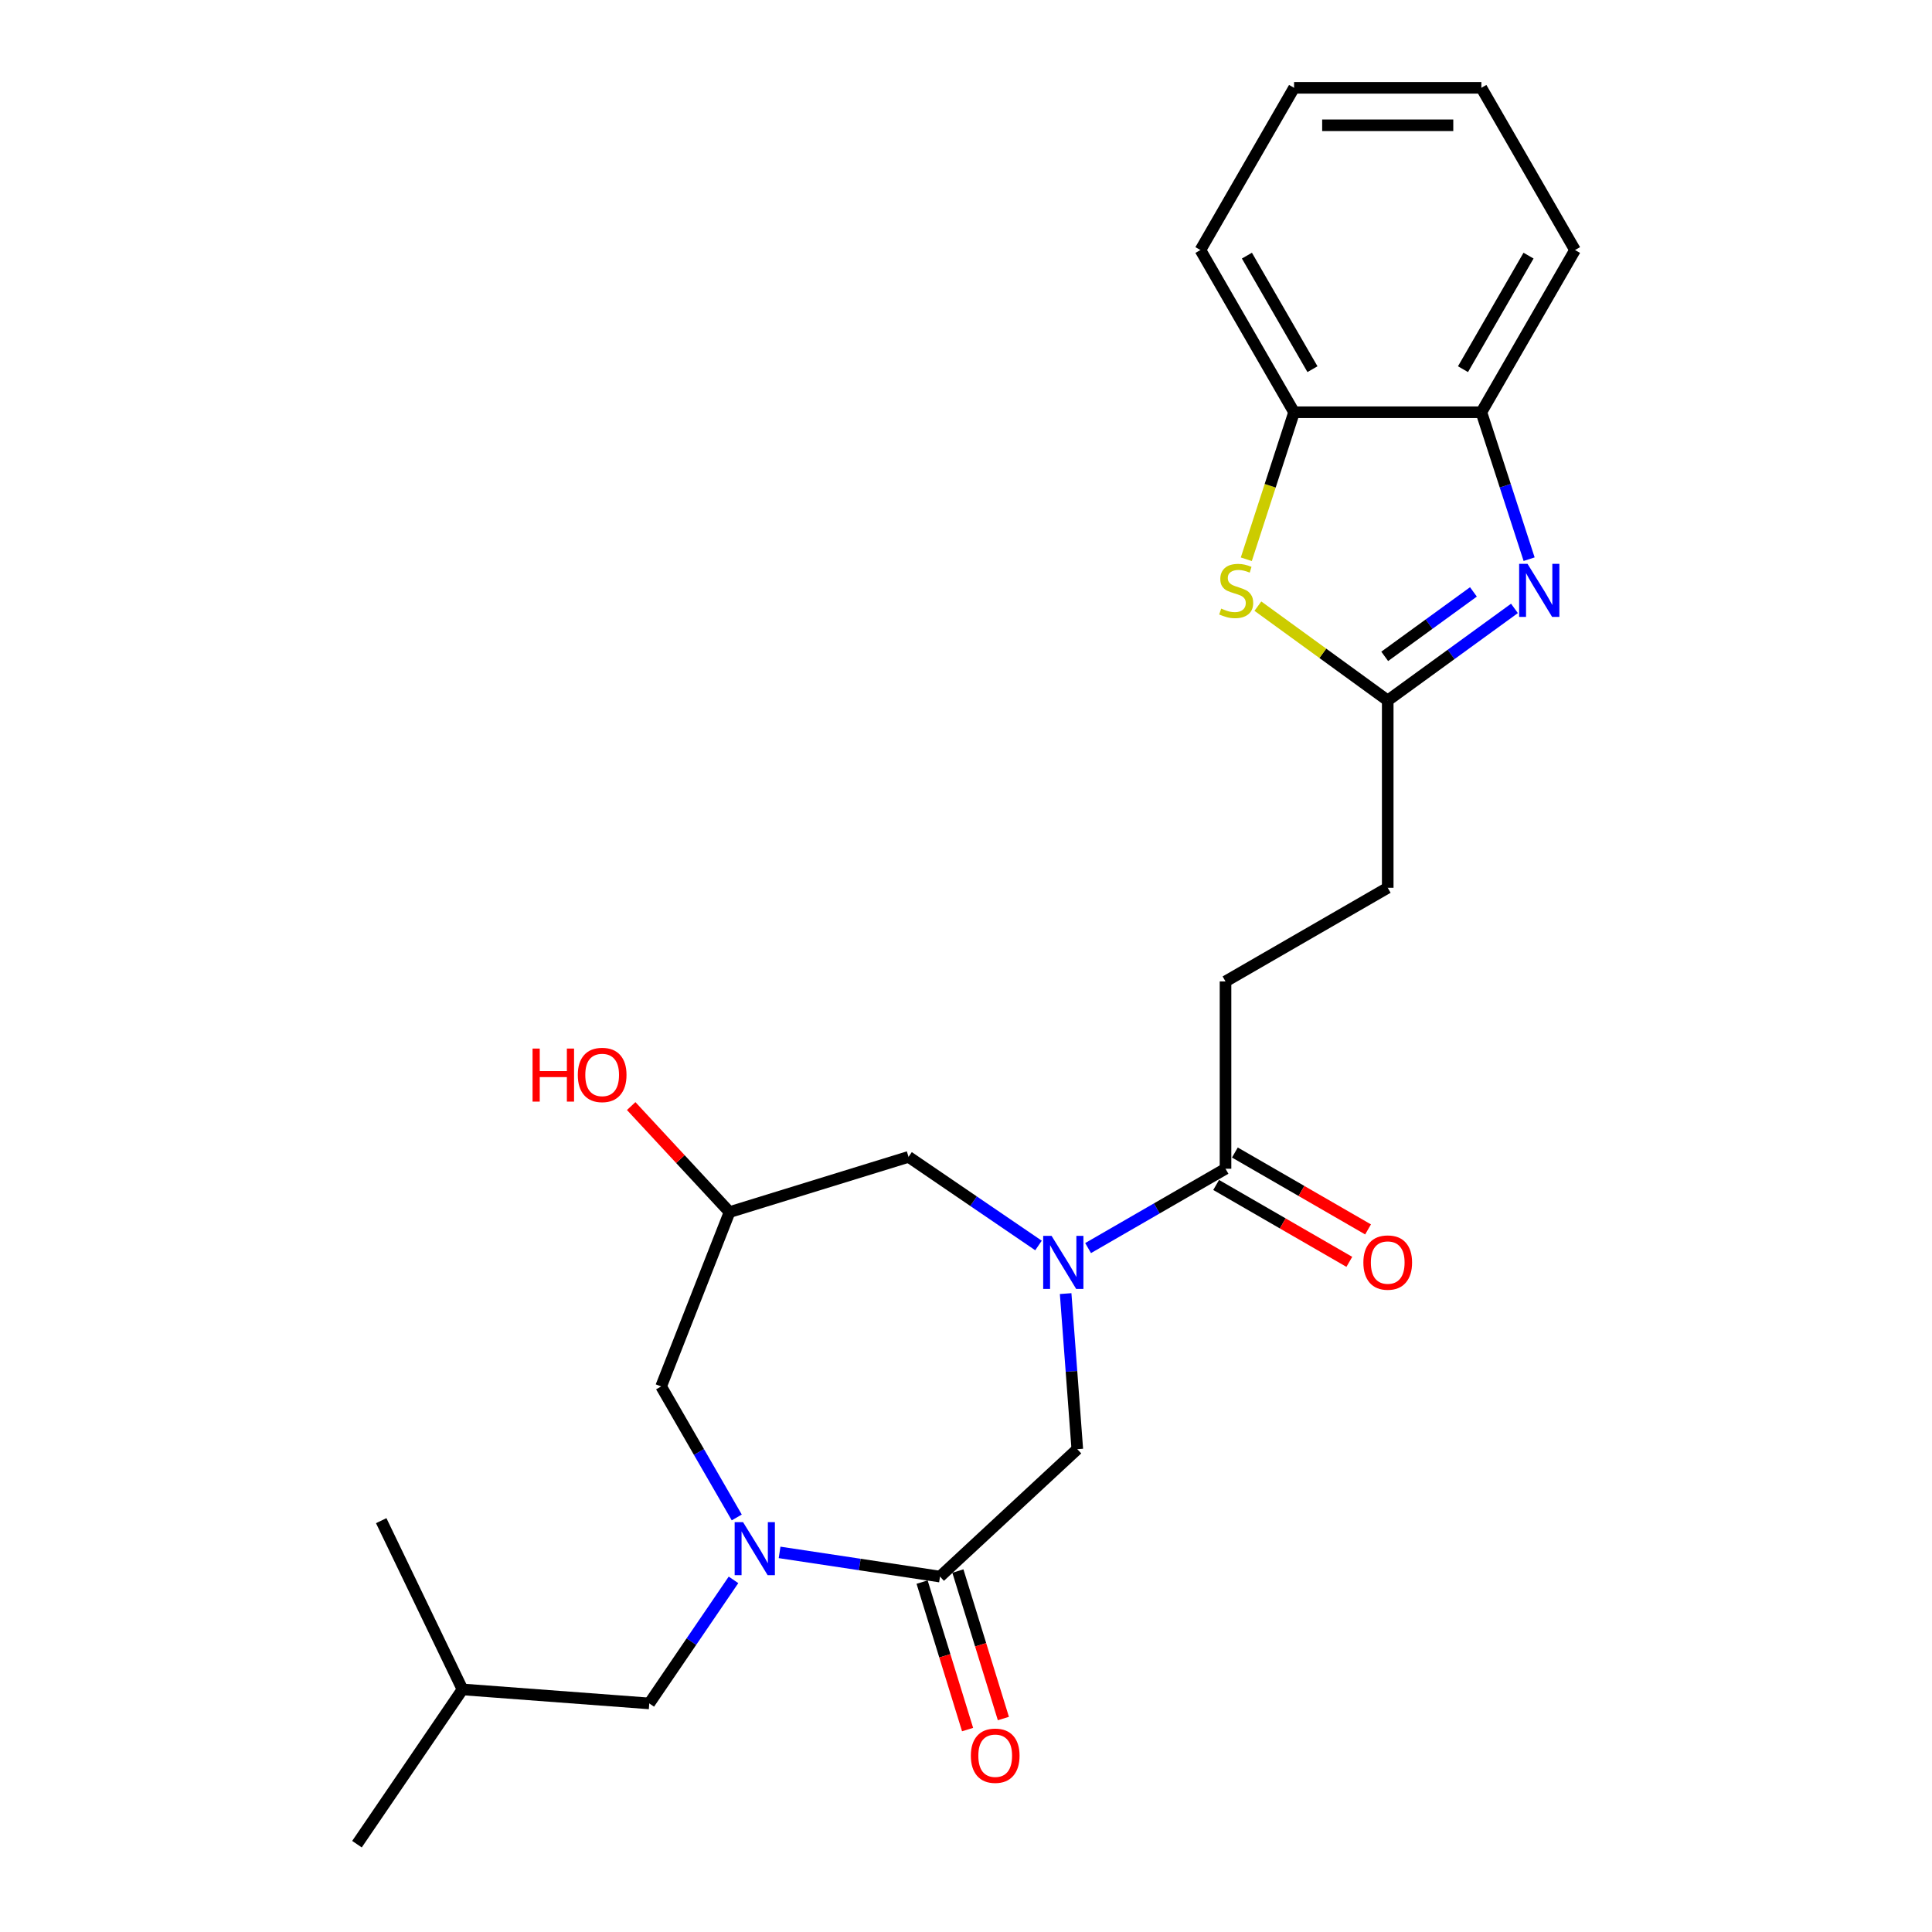 <?xml version='1.0' encoding='iso-8859-1'?>
<svg version='1.1' baseProfile='full'
              xmlns='http://www.w3.org/2000/svg'
                      xmlns:rdkit='http://www.rdkit.org/xml'
                      xmlns:xlink='http://www.w3.org/1999/xlink'
                  xml:space='preserve'
width='1000px' height='1000px' viewBox='0 0 1000 1000'>
<!-- END OF HEADER -->
<rect style='opacity:1.0;fill:#FFFFFF;stroke:none' width='1000' height='1000' x='0' y='0'> </rect>
<path class='bond-2' d='M 403.508,803.519 L 445.024,809.776' style='fill:none;fill-rule:evenodd;stroke:#0000FF;stroke-width:6px;stroke-linecap:butt;stroke-linejoin:miter;stroke-opacity:1' />
<path class='bond-2' d='M 445.024,809.776 L 486.539,816.034' style='fill:none;fill-rule:evenodd;stroke:#000000;stroke-width:6px;stroke-linecap:butt;stroke-linejoin:miter;stroke-opacity:1' />
<path class='bond-9' d='M 381.347,785.432 L 361.772,751.528' style='fill:none;fill-rule:evenodd;stroke:#0000FF;stroke-width:6px;stroke-linecap:butt;stroke-linejoin:miter;stroke-opacity:1' />
<path class='bond-9' d='M 361.772,751.528 L 342.198,717.623' style='fill:none;fill-rule:evenodd;stroke:#000000;stroke-width:6px;stroke-linecap:butt;stroke-linejoin:miter;stroke-opacity:1' />
<path class='bond-12' d='M 379.66,817.736 L 357.859,849.711' style='fill:none;fill-rule:evenodd;stroke:#0000FF;stroke-width:6px;stroke-linecap:butt;stroke-linejoin:miter;stroke-opacity:1' />
<path class='bond-12' d='M 357.859,849.711 L 336.059,881.687' style='fill:none;fill-rule:evenodd;stroke:#000000;stroke-width:6px;stroke-linecap:butt;stroke-linejoin:miter;stroke-opacity:1' />
<path class='bond-0' d='M 551.573,669.565 L 554.59,709.828' style='fill:none;fill-rule:evenodd;stroke:#0000FF;stroke-width:6px;stroke-linecap:butt;stroke-linejoin:miter;stroke-opacity:1' />
<path class='bond-0' d='M 554.59,709.828 L 557.608,750.091' style='fill:none;fill-rule:evenodd;stroke:#000000;stroke-width:6px;stroke-linecap:butt;stroke-linejoin:miter;stroke-opacity:1' />
<path class='bond-5' d='M 563.199,646.002 L 598.761,625.47' style='fill:none;fill-rule:evenodd;stroke:#0000FF;stroke-width:6px;stroke-linecap:butt;stroke-linejoin:miter;stroke-opacity:1' />
<path class='bond-5' d='M 598.761,625.47 L 634.323,604.938' style='fill:none;fill-rule:evenodd;stroke:#000000;stroke-width:6px;stroke-linecap:butt;stroke-linejoin:miter;stroke-opacity:1' />
<path class='bond-25' d='M 537.526,644.662 L 503.893,621.731' style='fill:none;fill-rule:evenodd;stroke:#0000FF;stroke-width:6px;stroke-linecap:butt;stroke-linejoin:miter;stroke-opacity:1' />
<path class='bond-25' d='M 503.893,621.731 L 470.259,598.8' style='fill:none;fill-rule:evenodd;stroke:#000000;stroke-width:6px;stroke-linecap:butt;stroke-linejoin:miter;stroke-opacity:1' />
<path class='bond-1' d='M 783.881,314.906 L 751.082,338.736' style='fill:none;fill-rule:evenodd;stroke:#0000FF;stroke-width:6px;stroke-linecap:butt;stroke-linejoin:miter;stroke-opacity:1' />
<path class='bond-1' d='M 751.082,338.736 L 718.284,362.565' style='fill:none;fill-rule:evenodd;stroke:#000000;stroke-width:6px;stroke-linecap:butt;stroke-linejoin:miter;stroke-opacity:1' />
<path class='bond-1' d='M 762.644,306.368 L 739.685,323.049' style='fill:none;fill-rule:evenodd;stroke:#0000FF;stroke-width:6px;stroke-linecap:butt;stroke-linejoin:miter;stroke-opacity:1' />
<path class='bond-1' d='M 739.685,323.049 L 716.726,339.73' style='fill:none;fill-rule:evenodd;stroke:#000000;stroke-width:6px;stroke-linecap:butt;stroke-linejoin:miter;stroke-opacity:1' />
<path class='bond-7' d='M 791.469,289.428 L 779.114,251.402' style='fill:none;fill-rule:evenodd;stroke:#0000FF;stroke-width:6px;stroke-linecap:butt;stroke-linejoin:miter;stroke-opacity:1' />
<path class='bond-7' d='M 779.114,251.402 L 766.758,213.376' style='fill:none;fill-rule:evenodd;stroke:#000000;stroke-width:6px;stroke-linecap:butt;stroke-linejoin:miter;stroke-opacity:1' />
<path class='bond-6' d='M 486.539,816.034 L 557.608,750.091' style='fill:none;fill-rule:evenodd;stroke:#000000;stroke-width:6px;stroke-linecap:butt;stroke-linejoin:miter;stroke-opacity:1' />
<path class='bond-13' d='M 477.274,818.891 L 489.048,857.059' style='fill:none;fill-rule:evenodd;stroke:#000000;stroke-width:6px;stroke-linecap:butt;stroke-linejoin:miter;stroke-opacity:1' />
<path class='bond-13' d='M 489.048,857.059 L 500.821,895.226' style='fill:none;fill-rule:evenodd;stroke:#FF0000;stroke-width:6px;stroke-linecap:butt;stroke-linejoin:miter;stroke-opacity:1' />
<path class='bond-13' d='M 495.803,813.176 L 507.576,851.343' style='fill:none;fill-rule:evenodd;stroke:#000000;stroke-width:6px;stroke-linecap:butt;stroke-linejoin:miter;stroke-opacity:1' />
<path class='bond-13' d='M 507.576,851.343 L 519.349,889.511' style='fill:none;fill-rule:evenodd;stroke:#FF0000;stroke-width:6px;stroke-linecap:butt;stroke-linejoin:miter;stroke-opacity:1' />
<path class='bond-3' d='M 718.284,362.565 L 718.284,459.515' style='fill:none;fill-rule:evenodd;stroke:#000000;stroke-width:6px;stroke-linecap:butt;stroke-linejoin:miter;stroke-opacity:1' />
<path class='bond-4' d='M 718.284,362.565 L 684.68,338.151' style='fill:none;fill-rule:evenodd;stroke:#000000;stroke-width:6px;stroke-linecap:butt;stroke-linejoin:miter;stroke-opacity:1' />
<path class='bond-4' d='M 684.68,338.151 L 651.077,313.737' style='fill:none;fill-rule:evenodd;stroke:#CCCC00;stroke-width:6px;stroke-linecap:butt;stroke-linejoin:miter;stroke-opacity:1' />
<path class='bond-8' d='M 645.085,289.467 L 657.447,251.421' style='fill:none;fill-rule:evenodd;stroke:#CCCC00;stroke-width:6px;stroke-linecap:butt;stroke-linejoin:miter;stroke-opacity:1' />
<path class='bond-8' d='M 657.447,251.421 L 669.809,213.376' style='fill:none;fill-rule:evenodd;stroke:#000000;stroke-width:6px;stroke-linecap:butt;stroke-linejoin:miter;stroke-opacity:1' />
<path class='bond-14' d='M 629.476,613.334 L 663.942,633.234' style='fill:none;fill-rule:evenodd;stroke:#000000;stroke-width:6px;stroke-linecap:butt;stroke-linejoin:miter;stroke-opacity:1' />
<path class='bond-14' d='M 663.942,633.234 L 698.409,653.133' style='fill:none;fill-rule:evenodd;stroke:#FF0000;stroke-width:6px;stroke-linecap:butt;stroke-linejoin:miter;stroke-opacity:1' />
<path class='bond-14' d='M 639.171,596.542 L 673.637,616.442' style='fill:none;fill-rule:evenodd;stroke:#000000;stroke-width:6px;stroke-linecap:butt;stroke-linejoin:miter;stroke-opacity:1' />
<path class='bond-14' d='M 673.637,616.442 L 708.104,636.341' style='fill:none;fill-rule:evenodd;stroke:#FF0000;stroke-width:6px;stroke-linecap:butt;stroke-linejoin:miter;stroke-opacity:1' />
<path class='bond-15' d='M 634.323,604.938 L 634.323,507.989' style='fill:none;fill-rule:evenodd;stroke:#000000;stroke-width:6px;stroke-linecap:butt;stroke-linejoin:miter;stroke-opacity:1' />
<path class='bond-19' d='M 766.758,213.376 L 815.233,129.415' style='fill:none;fill-rule:evenodd;stroke:#000000;stroke-width:6px;stroke-linecap:butt;stroke-linejoin:miter;stroke-opacity:1' />
<path class='bond-19' d='M 757.237,191.087 L 791.17,132.314' style='fill:none;fill-rule:evenodd;stroke:#000000;stroke-width:6px;stroke-linecap:butt;stroke-linejoin:miter;stroke-opacity:1' />
<path class='bond-26' d='M 766.758,213.376 L 669.809,213.376' style='fill:none;fill-rule:evenodd;stroke:#000000;stroke-width:6px;stroke-linecap:butt;stroke-linejoin:miter;stroke-opacity:1' />
<path class='bond-20' d='M 669.809,213.376 L 621.334,129.415' style='fill:none;fill-rule:evenodd;stroke:#000000;stroke-width:6px;stroke-linecap:butt;stroke-linejoin:miter;stroke-opacity:1' />
<path class='bond-20' d='M 679.33,191.087 L 645.398,132.314' style='fill:none;fill-rule:evenodd;stroke:#000000;stroke-width:6px;stroke-linecap:butt;stroke-linejoin:miter;stroke-opacity:1' />
<path class='bond-11' d='M 342.198,717.623 L 377.617,627.376' style='fill:none;fill-rule:evenodd;stroke:#000000;stroke-width:6px;stroke-linecap:butt;stroke-linejoin:miter;stroke-opacity:1' />
<path class='bond-10' d='M 470.259,598.8 L 377.617,627.376' style='fill:none;fill-rule:evenodd;stroke:#000000;stroke-width:6px;stroke-linecap:butt;stroke-linejoin:miter;stroke-opacity:1' />
<path class='bond-17' d='M 377.617,627.376 L 352.16,599.939' style='fill:none;fill-rule:evenodd;stroke:#000000;stroke-width:6px;stroke-linecap:butt;stroke-linejoin:miter;stroke-opacity:1' />
<path class='bond-17' d='M 352.16,599.939 L 326.702,572.502' style='fill:none;fill-rule:evenodd;stroke:#FF0000;stroke-width:6px;stroke-linecap:butt;stroke-linejoin:miter;stroke-opacity:1' />
<path class='bond-18' d='M 336.059,881.687 L 239.381,874.442' style='fill:none;fill-rule:evenodd;stroke:#000000;stroke-width:6px;stroke-linecap:butt;stroke-linejoin:miter;stroke-opacity:1' />
<path class='bond-16' d='M 634.323,507.989 L 718.284,459.515' style='fill:none;fill-rule:evenodd;stroke:#000000;stroke-width:6px;stroke-linecap:butt;stroke-linejoin:miter;stroke-opacity:1' />
<path class='bond-21' d='M 239.381,874.442 L 184.767,954.545' style='fill:none;fill-rule:evenodd;stroke:#000000;stroke-width:6px;stroke-linecap:butt;stroke-linejoin:miter;stroke-opacity:1' />
<path class='bond-22' d='M 239.381,874.442 L 197.316,787.094' style='fill:none;fill-rule:evenodd;stroke:#000000;stroke-width:6px;stroke-linecap:butt;stroke-linejoin:miter;stroke-opacity:1' />
<path class='bond-23' d='M 815.233,129.415 L 766.758,45.455' style='fill:none;fill-rule:evenodd;stroke:#000000;stroke-width:6px;stroke-linecap:butt;stroke-linejoin:miter;stroke-opacity:1' />
<path class='bond-24' d='M 621.334,129.415 L 669.809,45.455' style='fill:none;fill-rule:evenodd;stroke:#000000;stroke-width:6px;stroke-linecap:butt;stroke-linejoin:miter;stroke-opacity:1' />
<path class='bond-27' d='M 766.758,45.455 L 669.809,45.455' style='fill:none;fill-rule:evenodd;stroke:#000000;stroke-width:6px;stroke-linecap:butt;stroke-linejoin:miter;stroke-opacity:1' />
<path class='bond-27' d='M 752.216,64.844 L 684.351,64.844' style='fill:none;fill-rule:evenodd;stroke:#000000;stroke-width:6px;stroke-linecap:butt;stroke-linejoin:miter;stroke-opacity:1' />
<path  class='atom-0' d='M 384.603 787.856
L 393.6 802.398
Q 394.492 803.833, 395.927 806.431
Q 397.362 809.03, 397.439 809.185
L 397.439 787.856
L 401.085 787.856
L 401.085 815.312
L 397.323 815.312
L 387.667 799.412
Q 386.542 797.551, 385.34 795.418
Q 384.177 793.285, 383.828 792.626
L 383.828 815.312
L 380.26 815.312
L 380.26 787.856
L 384.603 787.856
' fill='#0000FF'/>
<path  class='atom-1' d='M 544.293 639.685
L 553.29 654.227
Q 554.182 655.662, 555.617 658.261
Q 557.052 660.859, 557.13 661.014
L 557.13 639.685
L 560.775 639.685
L 560.775 667.141
L 557.013 667.141
L 547.357 651.241
Q 546.232 649.38, 545.03 647.247
Q 543.867 645.114, 543.518 644.455
L 543.518 667.141
L 539.95 667.141
L 539.95 639.685
L 544.293 639.685
' fill='#0000FF'/>
<path  class='atom-2' d='M 790.648 291.852
L 799.645 306.394
Q 800.537 307.829, 801.972 310.427
Q 803.407 313.026, 803.484 313.181
L 803.484 291.852
L 807.13 291.852
L 807.13 319.308
L 803.368 319.308
L 793.712 303.408
Q 792.587 301.547, 791.385 299.414
Q 790.222 297.281, 789.873 296.622
L 789.873 319.308
L 786.305 319.308
L 786.305 291.852
L 790.648 291.852
' fill='#0000FF'/>
<path  class='atom-5' d='M 632.094 315.003
Q 632.404 315.12, 633.684 315.663
Q 634.964 316.206, 636.36 316.555
Q 637.795 316.865, 639.191 316.865
Q 641.789 316.865, 643.301 315.624
Q 644.814 314.344, 644.814 312.134
Q 644.814 310.621, 644.038 309.691
Q 643.301 308.76, 642.138 308.256
Q 640.975 307.752, 639.036 307.17
Q 636.592 306.433, 635.119 305.735
Q 633.684 305.037, 632.637 303.563
Q 631.629 302.09, 631.629 299.608
Q 631.629 296.156, 633.955 294.024
Q 636.321 291.891, 640.975 291.891
Q 644.155 291.891, 647.761 293.403
L 646.869 296.389
Q 643.573 295.032, 641.091 295.032
Q 638.415 295.032, 636.942 296.156
Q 635.468 297.242, 635.507 299.142
Q 635.507 300.616, 636.243 301.508
Q 637.019 302.4, 638.105 302.904
Q 639.23 303.408, 641.091 303.99
Q 643.573 304.765, 645.046 305.541
Q 646.52 306.317, 647.567 307.907
Q 648.653 309.458, 648.653 312.134
Q 648.653 315.934, 646.094 317.989
Q 643.573 320.006, 639.346 320.006
Q 636.903 320.006, 635.041 319.463
Q 633.219 318.959, 631.047 318.067
L 632.094 315.003
' fill='#CCCC00'/>
<path  class='atom-14' d='M 502.512 908.753
Q 502.512 902.161, 505.769 898.477
Q 509.027 894.792, 515.115 894.792
Q 521.203 894.792, 524.461 898.477
Q 527.718 902.161, 527.718 908.753
Q 527.718 915.423, 524.422 919.224
Q 521.126 922.985, 515.115 922.985
Q 509.065 922.985, 505.769 919.224
Q 502.512 915.462, 502.512 908.753
M 515.115 919.883
Q 519.303 919.883, 521.552 917.091
Q 523.84 914.26, 523.84 908.753
Q 523.84 903.363, 521.552 900.648
Q 519.303 897.895, 515.115 897.895
Q 510.927 897.895, 508.639 900.609
Q 506.39 903.324, 506.39 908.753
Q 506.39 914.299, 508.639 917.091
Q 510.927 919.883, 515.115 919.883
' fill='#FF0000'/>
<path  class='atom-15' d='M 705.68 653.491
Q 705.68 646.898, 708.938 643.214
Q 712.195 639.53, 718.284 639.53
Q 724.372 639.53, 727.63 643.214
Q 730.887 646.898, 730.887 653.491
Q 730.887 660.161, 727.591 663.961
Q 724.294 667.723, 718.284 667.723
Q 712.234 667.723, 708.938 663.961
Q 705.68 660.2, 705.68 653.491
M 718.284 664.62
Q 722.472 664.62, 724.721 661.828
Q 727.009 658.997, 727.009 653.491
Q 727.009 648.1, 724.721 645.386
Q 722.472 642.632, 718.284 642.632
Q 714.095 642.632, 711.807 645.347
Q 709.558 648.061, 709.558 653.491
Q 709.558 659.036, 711.807 661.828
Q 714.095 664.62, 718.284 664.62
' fill='#FF0000'/>
<path  class='atom-18' d='M 275.649 542.734
L 279.371 542.734
L 279.371 554.407
L 293.41 554.407
L 293.41 542.734
L 297.133 542.734
L 297.133 570.19
L 293.41 570.19
L 293.41 557.509
L 279.371 557.509
L 279.371 570.19
L 275.649 570.19
L 275.649 542.734
' fill='#FF0000'/>
<path  class='atom-18' d='M 299.072 556.385
Q 299.072 549.792, 302.329 546.108
Q 305.586 542.424, 311.675 542.424
Q 317.763 542.424, 321.021 546.108
Q 324.278 549.792, 324.278 556.385
Q 324.278 563.055, 320.982 566.855
Q 317.686 570.617, 311.675 570.617
Q 305.625 570.617, 302.329 566.855
Q 299.072 563.093, 299.072 556.385
M 311.675 567.514
Q 315.863 567.514, 318.112 564.722
Q 320.4 561.891, 320.4 556.385
Q 320.4 550.994, 318.112 548.28
Q 315.863 545.526, 311.675 545.526
Q 307.487 545.526, 305.199 548.241
Q 302.949 550.955, 302.949 556.385
Q 302.949 561.93, 305.199 564.722
Q 307.487 567.514, 311.675 567.514
' fill='#FF0000'/>
</svg>
